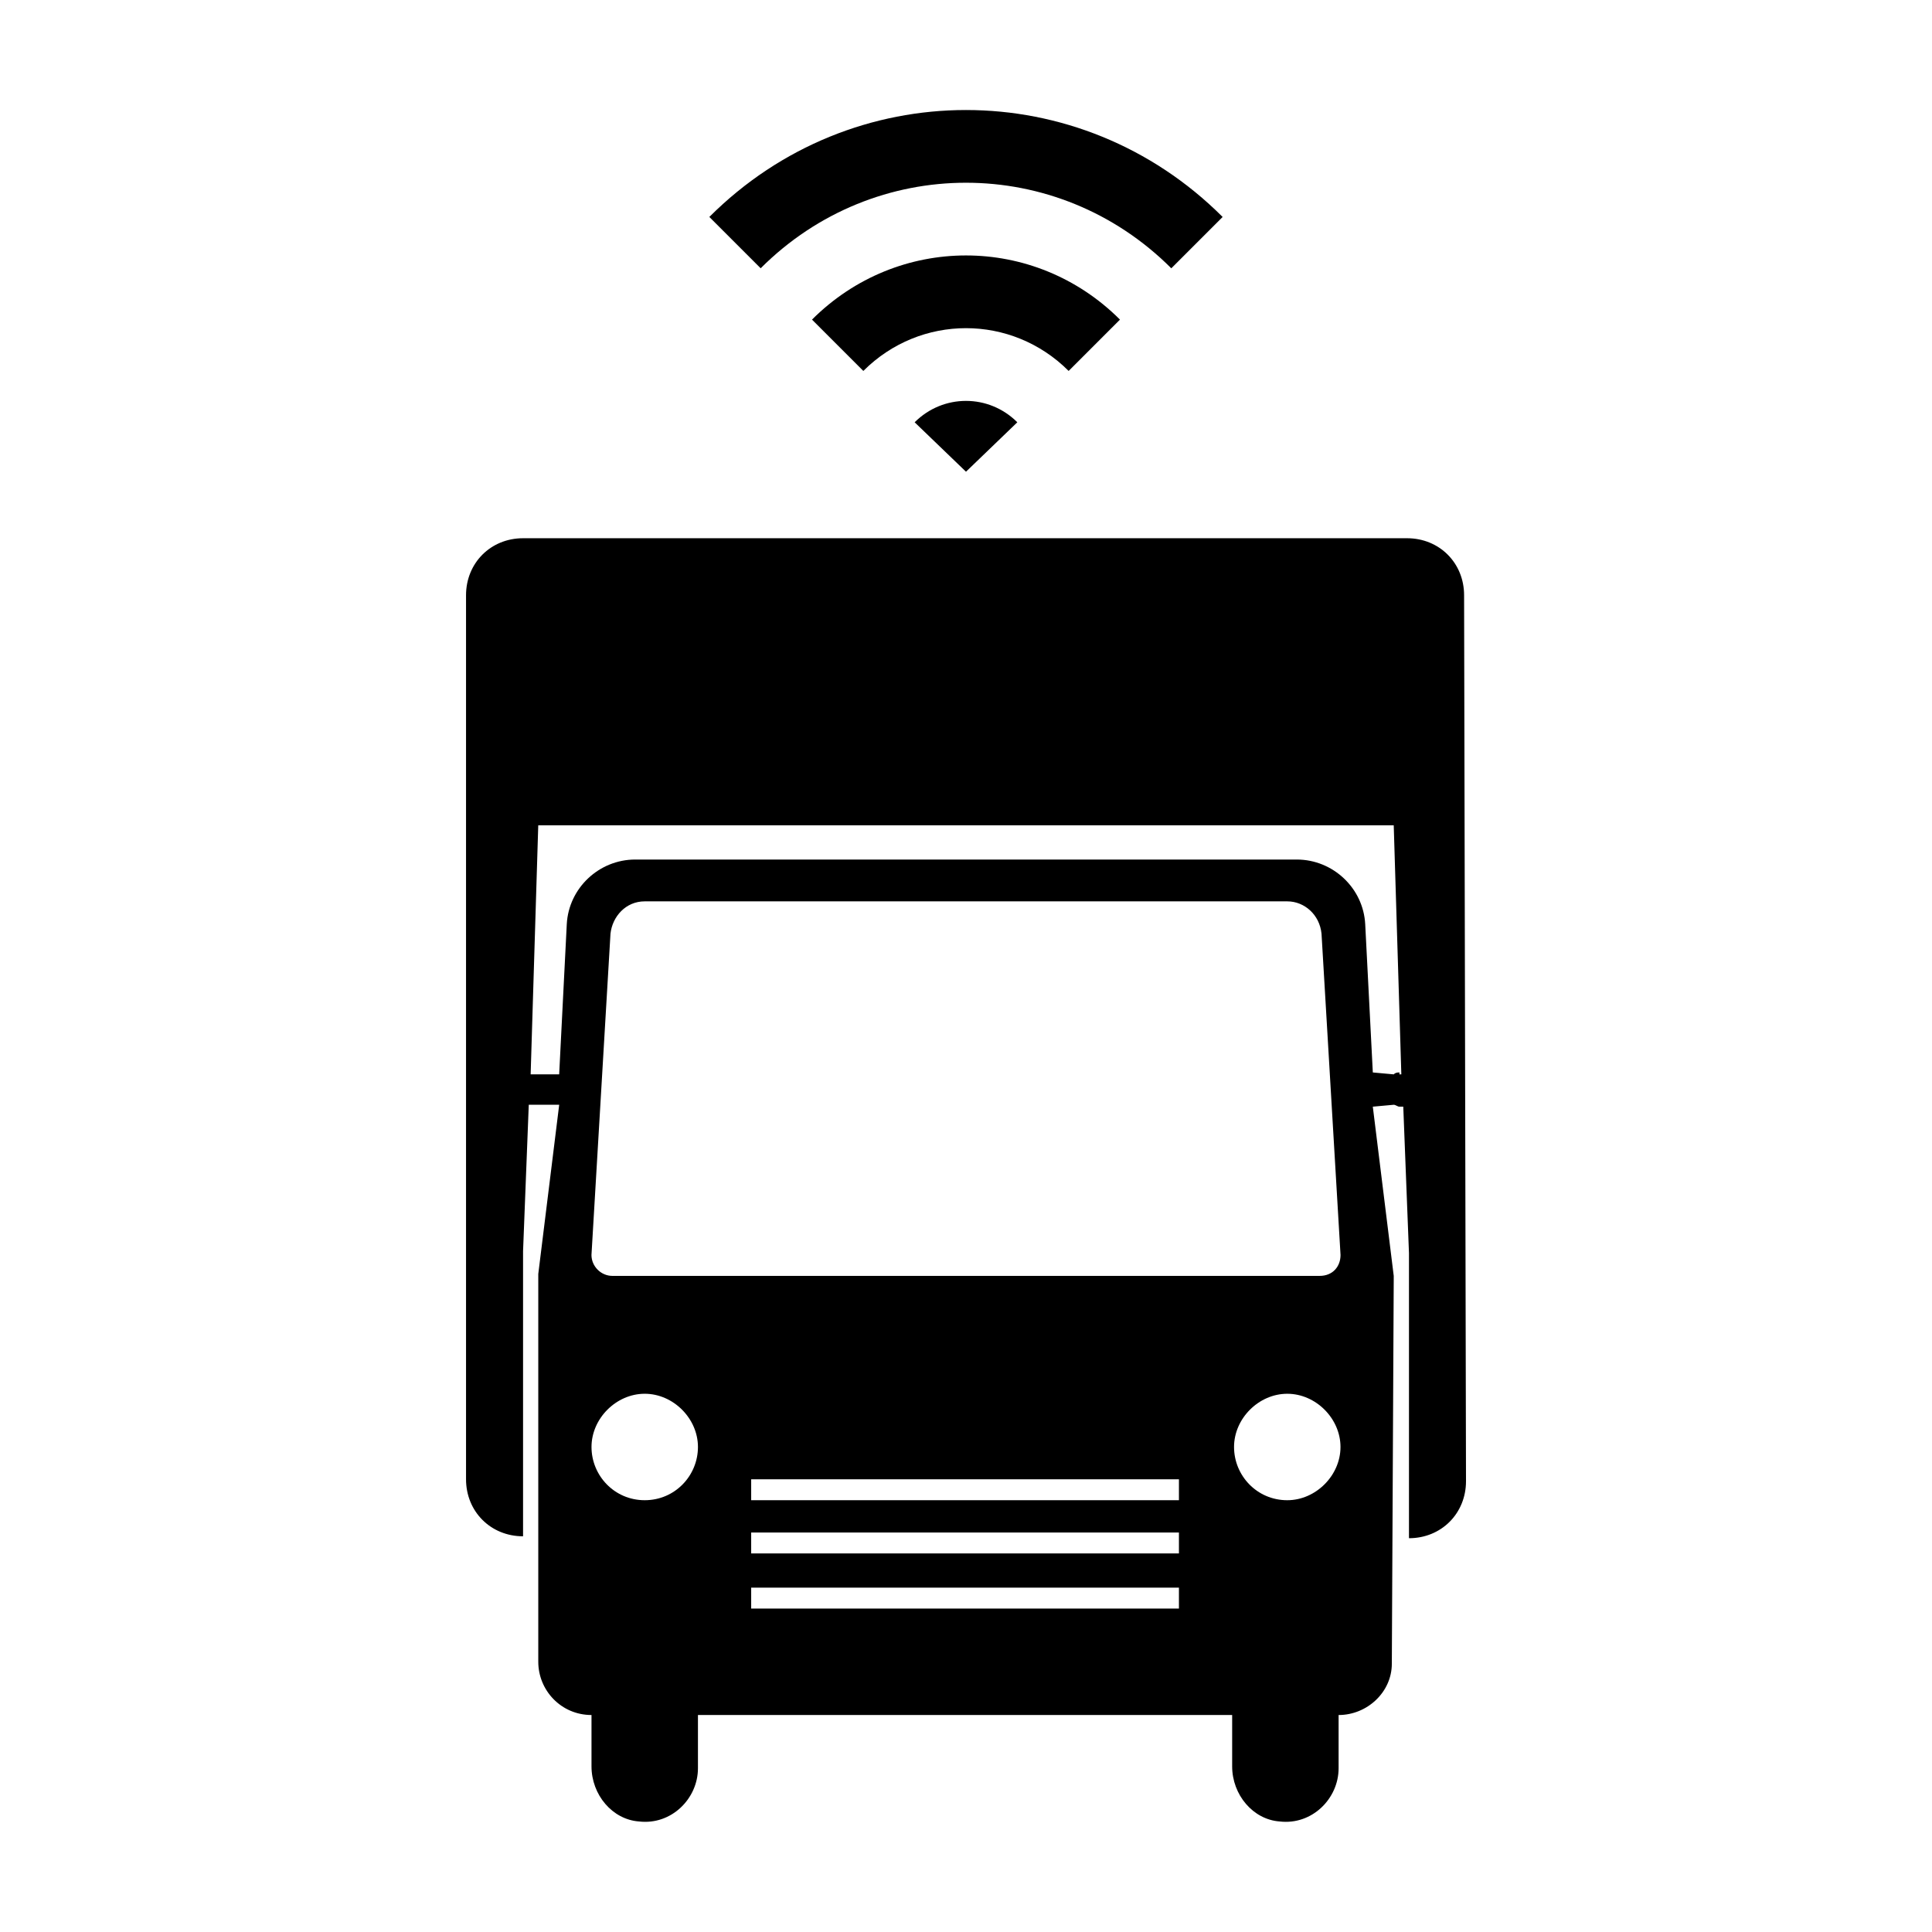 <?xml version="1.0" encoding="UTF-8"?>
<!-- Uploaded to: SVG Repo, www.svgrepo.com, Generator: SVG Repo Mixer Tools -->
<svg fill="#000000" width="800px" height="800px" version="1.1" viewBox="144 144 512 512" xmlns="http://www.w3.org/2000/svg">
 <g>
  <path d="m532 301.75c0-8.566-6.551-15.113-15.113-15.113h-234.27c-8.566 0-15.113 6.551-15.113 15.113v234.27c0 8.566 6.551 15.113 15.113 15.113v-75.566l1.512-38.793h1.008 7.055l-5.543 44.84v1.008 101.77c0 7.559 6.047 14.105 14.105 14.105v13.602c0 7.559 5.543 14.105 12.594 14.609 8.566 1.008 15.617-6.047 15.617-14.105v-14.105h141.57v13.602c0 7.559 5.543 14.105 12.594 14.609 8.566 1.008 15.617-6.047 15.617-14.105v-14.105c7.559 0 14.105-6.047 14.105-13.602l0.504-101.77v-1.008l-5.543-44.84 5.543-0.504c0.504 0 1.008 0.504 1.512 0.504h1.016l1.512 38.793v75.57c8.566 0 15.113-6.551 15.113-15.113zm-217.14 239.82c-8.062 0-14.105-6.551-14.105-14.105 0-7.559 6.551-14.105 14.105-14.105 7.559 0 14.105 6.551 14.105 14.105 0 7.555-6.047 14.105-14.105 14.105zm141.57 28.715h-113.36v-5.543h113.36zm0-14.609h-113.36v-5.543h113.36zm0-14.105h-113.36v-5.543h113.36zm-150.14-59.449c-3.023 0-5.543-2.519-5.543-5.543l5.039-85.145c0.504-4.535 4.031-8.566 9.07-8.566h170.29c4.535 0 8.566 3.527 9.07 8.566l5.039 85.145c0 3.023-2.016 5.543-5.543 5.543zm178.85 59.449c-8.062 0-14.105-6.551-14.105-14.105 0-7.559 6.551-14.105 14.105-14.105 7.559 0 14.105 6.551 14.105 14.105 0.004 7.555-6.547 14.105-14.105 14.105zm29.727-113.36c-0.504 0-1.008 0-1.512 0.504l-5.543-0.504-2.016-39.297c-0.504-9.574-8.566-17.129-18.137-17.129h-175.32c-9.574 0-17.633 7.559-18.137 17.129l-2.016 39.801h-7.055-0.504l2.016-66h226.71l2.016 66h-0.504z"/>
  <path d="m413.6 255.91c-7.559-7.559-19.648-7.559-27.207 0l13.605 13.098z"/>
  <path d="m359.19 228.7 13.602 13.602c15.113-15.113 39.297-15.113 54.41 0l13.602-13.602c-22.668-22.672-58.941-22.672-81.613 0z"/>
  <path d="m454.41 215.1 13.602-13.602c-37.785-37.789-98.242-37.789-136.03-0.004l13.602 13.602c30.23-30.227 78.594-30.227 108.82 0.004z"/>
 </g>
</svg>